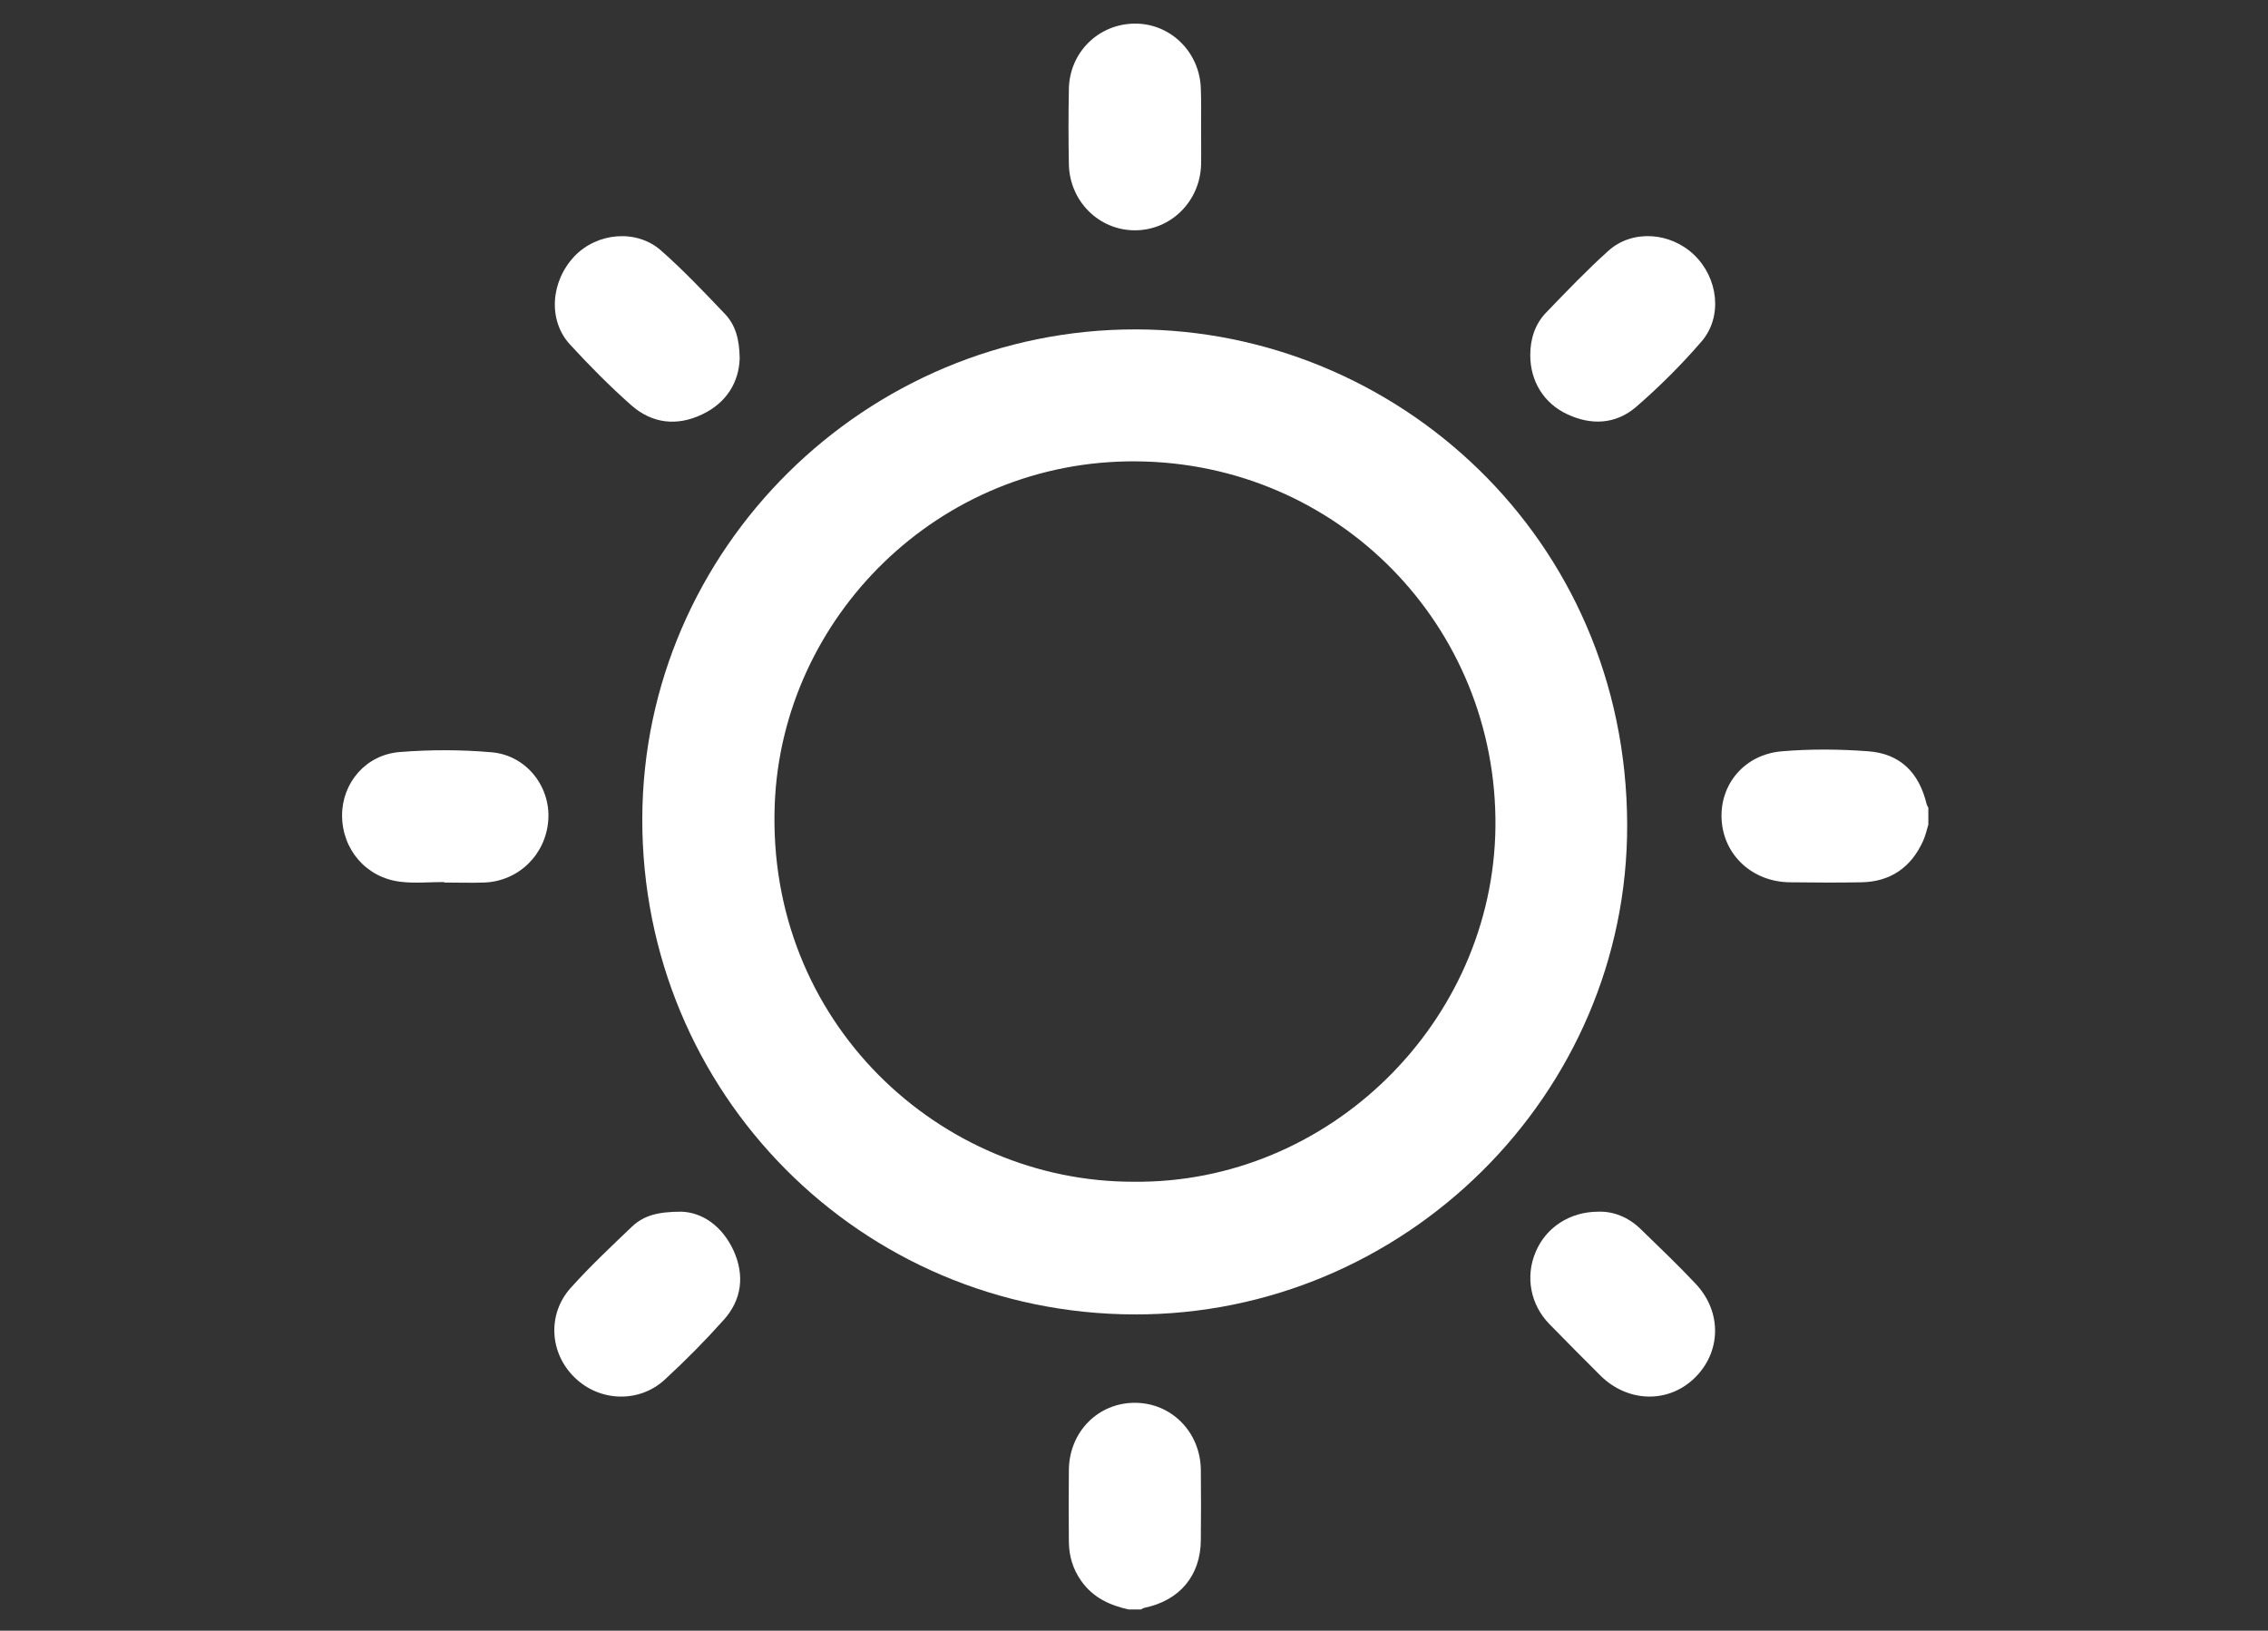 <?xml version="1.0" encoding="UTF-8"?> <svg xmlns="http://www.w3.org/2000/svg" xmlns:xlink="http://www.w3.org/1999/xlink" version="1.1" id="Layer_1" x="0px" y="0px" viewBox="0 0 931.5 669.8" style="enable-background:new 0 0 931.5 669.8;" xml:space="preserve"><rect x="0" y="0" width="931.5" height="669.8" fill="#333333" stroke="none"/> <style type="text/css"> .st0{fill:#FFFFFF;} </style> <g id="B6oEJL.tif"> <g> <g> <path class="st0" d="M792,338.7c-0.7,2.3-1.2,4.7-2.2,6.8c-4.9,10.8-13.4,16.7-25.3,16.9c-9.8,0.2-19.6,0.1-29.3,0 c-15.3-0.1-27.2-11-28.1-25.6c-0.9-14.5,9.3-26.9,24.7-28.2c11.8-1,23.8-0.9,35.6,0c13.1,1,20.8,8.8,23.9,21.7 c0.1,0.5,0.5,1,0.7,1.5C792,334.2,792,336.5,792,338.7z"></path> <path class="st0" d="M463.6,661.1c-7.8-1.7-14.7-4.9-19.5-11.7c-3.4-4.8-5-10.1-5.1-15.9c-0.1-9.9-0.1-19.8,0-29.8 c0.2-15.6,12-27.5,27.1-27.5c15,0,26.9,12,27.1,27.5c0.1,9.6,0.1,19.3,0,28.9c-0.1,14.6-8.7,24.8-23.1,27.8 c-0.5,0.1-1,0.4-1.5,0.7C467,661.1,465.3,661.1,463.6,661.1z"></path> <path class="st0" d="M465.9,539.9c-112.4-0.3-202.4-91-202.1-203.7c0.3-110.7,91.8-201.1,202.8-200.9 c106.7,0.2,201.4,85.5,201.7,203.4C668.6,449.5,576.8,540.2,465.9,539.9z M465.7,485.4c80.2,0.8,147.6-65.5,148.5-145.8 c0.8-82.5-64.6-149.5-147.6-150.1c-81.2-0.6-145.4,64.2-148.4,140.8C314.7,419.8,386.1,485.6,465.7,485.4z"></path> <path class="st0" d="M279.9,497.7c8.5,0.3,16.7,5.8,21.4,16c4.6,10.2,3.4,20.2-4.1,28.5c-7.6,8.5-15.7,16.7-24.2,24.5 c-10.5,9.7-26.8,9.1-37-0.9c-10.3-10-11.3-26-1.6-36.8c7.9-8.8,16.6-17,25.2-25.2C264.4,499.3,270.1,497.7,279.9,497.7z"></path> <path class="st0" d="M656.5,497.7c6.1-0.2,12.2,2.2,17.2,7c7.7,7.5,15.5,14.9,22.9,22.8c10.8,11.6,10.3,28.2-0.9,38.8 c-10.9,10.3-27.4,9.7-38.5-1.4c-7-7-14-14-20.9-21.1c-7.7-7.9-9.9-19.4-5.6-29.5C634.9,504.2,644.7,497.7,656.5,497.7z"></path> <path class="st0" d="M303.8,147.2c-0.3,9.7-5.3,18.2-15.4,23c-10.4,5-20.7,3.8-29.3-3.9c-8.8-7.8-17.1-16.2-25-24.8 c-9.1-9.9-8-25.9,1.9-36.3c9.3-9.7,25.4-11.2,35.5-2.3c9.2,8.1,17.7,17.1,26.2,26C302.1,133.5,303.7,139.4,303.8,147.2z"></path> <path class="st0" d="M493.3,52.3c0,5.1,0.1,10.2,0,15.3c-0.4,15.1-12.4,27-27.2,27c-14.8,0-26.8-12-27.1-27.1 c-0.2-10.3-0.2-20.7,0-31c0.3-15,12.1-26.6,26.9-26.8c14.8-0.2,26.9,11.7,27.3,26.8C493.4,41.8,493.3,47,493.3,52.3z"></path> <path class="st0" d="M628.5,145.9c0-6.6,1.9-12.7,6.5-17.5c8.4-8.7,16.7-17.4,25.6-25.4c9.8-8.8,25.4-7.7,35.2,1.7 c9.9,9.5,11.8,25.3,3.1,35.5c-8.3,9.6-17.4,18.7-27,27c-8.3,7.1-18.4,7.6-28.3,2.9C634,165.6,628.5,156.5,628.5,145.9z"></path> <path class="st0" d="M182.4,362.3c-5.9,0-12,0.6-17.8-0.1c-14.1-1.6-24.1-13.2-24.1-27.3c0-13.3,9.7-24.9,23.7-26 c12.5-1,25.2-1,37.7,0.1c14.2,1.2,24.2,14,23.3,27.7c-0.9,14.1-12,25.2-26.2,25.8c-5.5,0.2-11,0-16.6,0 C182.4,362.5,182.4,362.4,182.4,362.3z"></path> </g> </g> </g> </svg> 